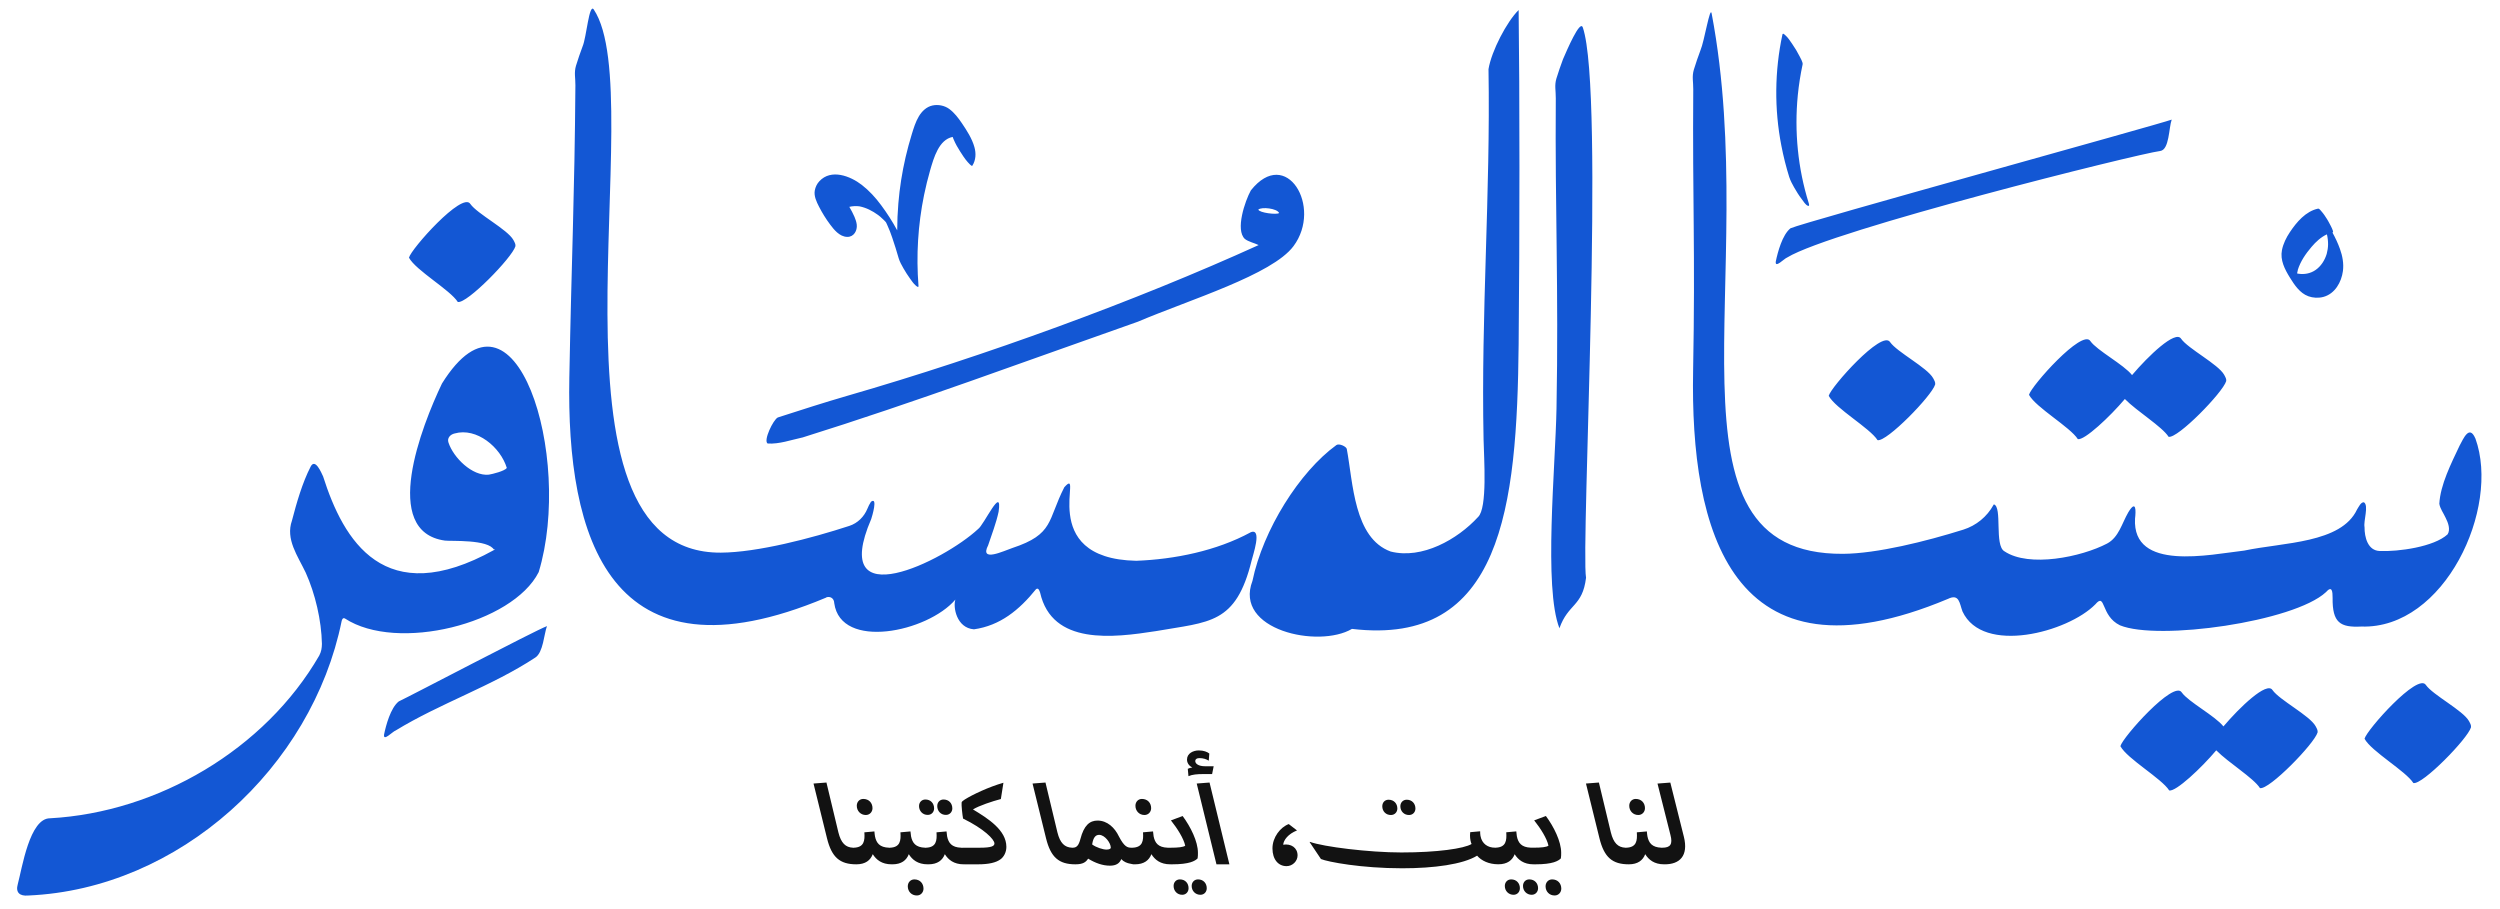 <?xml version="1.0" encoding="UTF-8"?>
<svg xmlns="http://www.w3.org/2000/svg" id="Layer_1" version="1.1" viewBox="0 0 700 254.49">
  <defs>
    <style>
      .st0 {
        fill: #121212;
      }

      .st0, .st1 {
        fill-rule: evenodd;
      }

      .st1 {
        fill: #1357d4;
      }
    </style>
  </defs>
  <path class="st0" d="M242.43,228.2c1.09,0,1.87-.87,1.87-1.91,0-1.47-1-2.59-2.59-2.59-1.03,0-1.81.81-1.81,1.91,0,1.47,1.09,2.59,2.53,2.59ZM256.02,246.23c-1.06,0-1.84.84-1.84,1.94,0,1.47,1.09,2.59,2.56,2.56,1.06,0,1.84-.87,1.84-1.91,0-1.44-.97-2.59-2.56-2.59ZM259.77,228.17c1.06,0,1.78-.81,1.78-1.81,0-1.41-.94-2.5-2.44-2.5-1.03,0-1.78.78-1.78,1.84,0,1.41,1.06,2.5,2.44,2.47ZM264.87,228.17c1.03,0,1.78-.81,1.78-1.81,0-1.41-.94-2.5-2.47-2.5-1.03,0-1.75.78-1.75,1.84,0,1.41,1.03,2.5,2.44,2.47ZM272.43,226.64c1.72-1.06,5.41-2.28,7.81-2.91l.72-4.56c-4.16,1.19-8.69,3.34-10.87,4.72-.47.31-.78.56-.84.81-.09.72.22,3.56.41,4.5,5.81,2.84,8.78,5.81,8.78,6.97,0,.72-.75,1.19-4.09,1.19h-4.75c-.08,0-.14.03-.21.03-.09,0-.16-.03-.26-.03-2.66-.09-3.56-1.34-3.94-3.19-.06-.41-.12-.84-.16-1.37l-2.81.25c.16,2.34-.06,4.22-2.97,4.31-.03,0-.06.02-.09.02-.05,0-.08-.02-.13-.02-2.66-.09-3.56-1.34-3.94-3.19-.06-.41-.12-.84-.16-1.37l-2.81.25c.16,2.34-.06,4.22-2.97,4.31-.03,0-.06.02-.09.02-.05,0-.08-.02-.13-.02-2.66-.09-3.56-1.34-3.94-3.19-.06-.41-.13-.84-.16-1.37l-2.81.25c.16,2.34-.06,4.22-2.97,4.31-.03,0-.06.02-.09.02-.05,0-.08-.02-.13-.02-2.06-.09-3.34-1.28-4.09-4.31l-3.34-13.94-3.62.28,3.78,15.34c1.31,5.31,3.59,7.28,8.22,7.28h0c2.53,0,3.94-1.13,4.59-2.84.97,1.56,2.53,2.84,5.28,2.84.04,0,.06-.02.09-.02.05,0,.08.02.13.02,2.53,0,3.94-1.13,4.59-2.84.97,1.56,2.53,2.84,5.28,2.84.03,0,.06-.02.09-.02.05,0,.08.02.13.02,2.53,0,3.94-1.13,4.59-2.84.97,1.56,2.53,2.84,5.28,2.84.04,0,.07-.02.1-.02.05,0,.07.02.11.02h3.81c3,0,5.06-.47,6.34-1.44.87-.66,1.59-1.91,1.59-3.44,0-4.69-5.12-7.94-9.37-10.5ZM320.45,228.2c1.09,0,1.87-.87,1.87-1.91,0-1.47-1-2.59-2.59-2.59-1.03,0-1.81.81-1.81,1.91,0,1.47,1.09,2.59,2.53,2.59ZM335.42,238.77c0-3.16-2.06-7.28-4.28-10.28l-3.28,1.22c1.81,2.28,3.59,5.09,4,7.09-.53.41-2.06.56-4,.56h-.91c-2.66-.09-3.56-1.34-3.94-3.19-.06-.41-.12-.84-.16-1.37l-2.81.25c.16,2.34-.06,4.22-2.97,4.31-.04,0-.06.02-.1.02-.05,0-.09-.02-.15-.02-1.12,0-2-.22-3.53-3.16-1.16-2.44-3.25-4.44-5.97-4.44-2.19,0-3.81,1.31-4.81,5.16-.47,1.75-1,2.44-2.16,2.44h-.16s0,0-.01,0c0,0-.01,0-.02,0-2.06-.09-3.34-1.28-4.09-4.31l-3.34-13.94-3.62.28,3.78,15.34c1.31,5.31,3.59,7.28,8.22,7.28h0c2.19,0,2.97-.66,3.56-1.59,2.09,1.28,4.12,1.97,6.12,1.97,1.72,0,2.69-.66,3.16-1.84.71.78,1.64,1.13,2.57,1.3.02,0,.03,0,.05,0,.28.05.57.16.85.16h.16s.06-.02.09-.02c.05,0,.08.02.13.02,2.53,0,3.94-1.13,4.59-2.84.97,1.56,2.53,2.84,5.28,2.84.04,0,.06-.02.1-.02.05,0,.07.02.12.02h.28c4.91,0,6.44-.94,7.16-1.66.09-.44.09-1.12.09-1.59ZM309.86,237.89c-1.03,0-2.91-.59-4.06-1.44.31-2.03,1-2.69,1.97-2.69,1.56,0,3.25,2.25,3.25,3.59,0,.34-.5.53-1.16.53ZM335.45,246.23c-1.03,0-1.78.78-1.78,1.84,0,1.41,1.06,2.47,2.44,2.47,1.06,0,1.78-.81,1.78-1.84,0-1.37-.94-2.47-2.44-2.47ZM330.36,246.23c-1.03,0-1.75.78-1.75,1.84,0,1.41,1.03,2.47,2.41,2.47,1.06,0,1.78-.81,1.78-1.84,0-1.37-.91-2.47-2.44-2.47ZM333.86,214.93c-.44,0-1,.19-1.28.34l.19,2.06c1.06-.47,2.47-.59,4.09-.59h2.53l.44-2.19h-2.41c-1.81,0-2.75-.69-2.75-1.47,0-.47.38-.81,1.16-.81,1.06,0,1.91.28,2.62.72l.16-2c-.59-.47-1.59-.87-2.94-.87-1.56,0-3.31.81-3.31,2.56,0,1.12.78,1.87,1.5,2.25ZM335.08,219.39l5.53,22.62h3.62l-5.56-22.9-3.59.28ZM359.29,236.52c.12-1.31,1.37-3,3.87-4l-2.31-1.78c-2.34.87-4.56,3.69-4.56,6.81s1.66,4.97,3.94,4.97c1.72,0,3.09-1.44,3.09-3,0-2.16-1.84-3.37-4.03-3ZM394.54,228.2c1.06,0,1.78-.81,1.78-1.81,0-1.37-.94-2.47-2.44-2.47-1.03,0-1.78.78-1.78,1.84,0,1.41,1.06,2.47,2.44,2.44ZM389.48,228.2c1.03,0,1.78-.81,1.78-1.81,0-1.37-.94-2.47-2.47-2.47-1.03,0-1.75.78-1.75,1.84,0,1.41,1.03,2.47,2.44,2.44ZM424.1,239.17c.97,1.56,2.53,2.84,5.28,2.84.04,0,.06-.02.1-.02.05,0,.07.02.12.02h.28c4.91,0,6.44-.94,7.16-1.66.09-.44.09-1.12.09-1.59,0-3.16-2.06-7.28-4.28-10.28l-3.28,1.22c1.81,2.28,3.59,5.09,4,7.09-.53.41-2.06.56-4,.56h-.91c-2.66-.09-3.56-1.34-3.94-3.19-.06-.41-.12-.84-.16-1.37l-2.81.25c.16,2.34-.06,4.22-2.97,4.31-.04,0-.06.02-.09.02-.05,0-.08-.02-.13-.02-1.91,0-3.62-1.03-4.03-3.31-.06-.34-.09-.84-.09-1.28l-2.78.25c-.03.19-.06.56-.06.87,0,1.09.22,1.97.44,2.44-2.09,1.28-9.59,2.37-19.65,2.37-9.03,0-21.87-1.59-25.62-2.97l-.06.09,3.16,4.72c1.94.81,11.34,2.59,22.75,2.59,8.87,0,17-1.09,20.97-3.53,1.22,1.41,3.28,2.41,5.94,2.41,0,0,0,0,0,0,0,0,0,0,0,0,2.53,0,3.94-1.13,4.59-2.84ZM428.19,246.23c-1.03,0-1.75.78-1.75,1.84,0,1.41,1.06,2.47,2.44,2.47,1.03,0,1.78-.81,1.78-1.84,0-1.37-.94-2.47-2.47-2.47ZM423.13,246.23c-1.03,0-1.78.78-1.78,1.84,0,1.41,1.06,2.47,2.44,2.47,1.06,0,1.78-.81,1.78-1.84,0-1.37-.94-2.47-2.44-2.47ZM434.6,246.23c-1.06,0-1.84.84-1.84,1.94,0,1.47,1.09,2.59,2.56,2.56,1.06,0,1.84-.87,1.84-1.91,0-1.44-.97-2.59-2.56-2.59ZM458.72,228.2c1.09,0,1.87-.87,1.87-1.91,0-1.47-1-2.59-2.59-2.59-1.03,0-1.81.81-1.81,1.91,0,1.47,1.09,2.59,2.53,2.59ZM471.47,234.24l-3.78-15.12-3.59.28,3.62,14.37c.69,2.62,0,3.59-2.28,3.59-.03,0-.06.02-.09.02-.05,0-.08-.02-.13-.02-2.66-.09-3.56-1.34-3.94-3.19-.06-.41-.13-.84-.16-1.37l-2.81.25c.16,2.34-.06,4.22-2.97,4.31-.03,0-.06.02-.09.02-.05,0-.08-.02-.13-.02-2.06-.09-3.34-1.28-4.09-4.31l-3.34-13.94-3.62.28,3.78,15.34c1.31,5.31,3.59,7.28,8.22,7.28h0c2.53,0,3.94-1.13,4.59-2.84.97,1.56,2.53,2.84,5.28,2.84.04,0,.06-.02.09-.02.05,0,.08.02.13.02,4.06,0,6.69-2.28,5.31-7.78Z"></path>
  <path class="st1" d="M693.1,122.77c-1.69-3.96-3.34.05-4.41,2-2.36,5-5.4,10.97-5.68,16.29.24,1.42,1.15,2.56,1.77,3.93.71,1.38,1.4,3.29.55,4.62-3.79,3.52-13.83,4.89-18.98,4.67-3.37-.09-4.3-3.86-4.28-6.68-.34-1.72,1.25-6.07-.17-6.96-.84-.11-1.49,1.34-1.93,2.02-4.44,9.48-20.63,9.19-31.58,11.5-9.58,1.09-31.4,5.95-30.58-8.94.25-2.12.38-5.5-1.89-1.77-1.81,3.12-2.65,6.99-5.93,8.74-7.19,3.77-21.87,6.8-28.75,2.17-2.88-1.63-.52-12.45-2.96-13.14,0,0-.04.05-.09.14-1.82,3.32-4.85,5.8-8.46,6.94-10.45,3.28-24.19,6.71-33.69,6.77-53.57.34-22.69-77.16-36.78-151.3-.44-2.3-2.05,7.82-3.13,10.31-.65,1.8-1.31,3.58-1.85,5.41-.58,1.93-.15,3.42-.17,5.52-.23,31.33.59,45-.04,78.84-.83,44.45,10.55,89.34,71.35,63.84,0,0,0,0,0,0,3.2-1.55,3.22,1.22,4.08,3.52,5.69,12.2,29.5,5.82,37.19-1.99,2.95-3.49,1.41,3.19,6.89,5.86,10.72,4.41,48.71-.98,57.66-9.26,1.76-2,1.89-.15,1.89,1.57-.09,6.96,2.1,8.35,8.05,8.04,23.25.77,39-33.11,31.93-52.67ZM425.23,2.8c-3.31,3.22-7.62,11.5-8.45,16.56.58,35.04-2.11,68.23-1.38,103.69.11,5.3,1.12,19.27-1.55,21.72-5.73,6.26-15.68,11.89-24.46,9.66-10.32-3.76-10.52-19.29-12.29-28.72-.13-.68-2.15-1.64-2.91-1.09-10.32,7.48-20.54,23.72-23.5,38.03-5.31,13.76,18.52,18.96,27.86,13.44,41.94,4.99,46.22-34,46.67-79.67.3-30.7.3-70.22,0-93.62ZM350.12,149.08c-9.47,5.14-21.19,7.54-31.98,7.94-28.56-.59-14.21-27.2-20.14-20.58-4.74,9.28-2.83,13.14-14.57,17.01-2.26.75-9.27,4.16-6.75-.77,1.03-3.11,2.24-6.18,2.93-9.39,1.12-7.79-4.15,3.79-5.76,4.85-9.54,8.9-41.86,24.9-29.91-2.81.24-.7,1.93-6.34-.06-4.84-.41.61-.73,1.26-1,1.93-.93,2.27-2.74,4.07-5.07,4.83-10.65,3.48-25.75,7.43-35.95,7.49-53.57.34-19.29-127.61-35.6-152.07-1.3-1.95-2.05,7.82-3.13,10.31-.65,1.8-1.31,3.58-1.85,5.41-.58,1.93-.15,3.42-.17,5.52-.23,31.32-1.07,47.97-1.7,81.82-.83,44.45,11.04,87.13,71.83,61.63.06-.04.11-.07.17-.11.96-.33,2.14.18,2.18,1.65,1.82,13.18,26.09,8.13,33.92-1.02-.71,2.01.28,7.97,5.2,8.33,7.3-1.04,12.64-5.36,17.38-11.24.61-.46.92.26,1.14.97,3.36,14.81,20.47,12.63,32.45,10.77,15-2.64,22.38-1.87,26.78-19.79.25-1.19,3.13-9.32-.33-7.86ZM224.63,122.52c31.59-9.87,62.73-21.47,93.97-32.44,14.48-6.16,37.62-13.15,43.58-21.16,8.19-10.99-2.04-28.08-11.94-15.61-1.65,3-4.39,11.07-1.68,13.59.99.79,2.74,1.16,3.86,1.72-34.47,15.67-76.58,31.05-114.99,42.15-6.67,1.93-13.15,4.03-19.64,6.12-1.28.61-4.14,6.55-2.84,7.3,3.22.2,6.52-1,9.67-1.68ZM352.33,58.68c.95-.82,5.26-.33,5.82.96-.52.56-5.61-.05-5.82-.96ZM150.83,160.21c9.77-32.18-6.55-85.77-27.08-52.82-5.7,11.95-17.28,41.49.85,43.98,1.7.21,12.2-.41,13.75,2.62.66.05-.41-.45,0,0-30.78,17.08-42.2-2.72-47.88-20.59-.52-1.1-2.21-5.15-3.47-2.78-2.36,4.57-3.98,10.28-5.25,15.15-1.85,5.22,1.62,9.88,3.85,14.57,2.65,5.88,4.41,13.34,4.54,19.96-.03,1.18-.16,2.13-.75,3.26-15.23,26.32-45.17,43.88-75.36,45.56-5.75-.05-7.84,13.98-9.05,18.44-.7,2.44.66,3.38,2.84,3.19,42.4-1.8,79.55-35.93,87.85-76.89.14-.46.33-.96.9-.69,14.63,9.57,46.97,1.43,54.25-12.95ZM125.58,123.94c-.46-1.27.5-2.3,1.72-2.57,6.16-1.75,12.86,3.85,14.61,9.67-.62.85-3.95,1.69-5.07,1.87-4.62.44-9.87-4.76-11.26-8.97ZM107.55,205.65c-.33,2.12,2.39-.83,3.2-1.09,12.54-7.67,26.9-12.39,39.16-20.46,2.2-1.44,2.41-6.55,3.24-8.79h0c-3.54,1.34-37.99,19.44-41.5,21.09-2.29,1.81-3.59,6.73-4.11,9.26ZM636.3,193.22c-1.56-2.51-9.18,4.8-13.74,10.18-2.31-2.94-9.85-6.9-11.67-9.52-2.21-3.56-16.61,12.62-17.18,15.05,1.91,3.55,11.55,9.04,13.67,12.4,1.82.44,9.01-6.29,13.17-11.24,3.35,3.42,10.46,7.76,12.24,10.58,2.5.61,15.21-12.4,16.14-15.6.08-.57-.18-1.02-.57-1.75-1.66-2.98-10.12-7.31-12.06-10.1ZM679.25,191.8c-2.21-3.56-16.61,12.62-17.18,15.05,1.91,3.55,11.55,9.04,13.67,12.4,2.5.61,15.21-12.4,16.14-15.6.08-.57-.18-1.02-.57-1.75-1.66-2.98-10.12-7.31-12.06-10.1ZM596.97,105.02c-2.31-2.94-9.85-6.9-11.67-9.52-2.21-3.56-16.61,12.62-17.18,15.05,1.91,3.55,11.55,9.04,13.67,12.4,1.82.44,9.01-6.29,13.17-11.23,3.35,3.42,10.46,7.75,12.24,10.58,2.5.61,15.21-12.4,16.14-15.6.08-.57-.18-1.02-.57-1.75-1.66-2.98-10.12-7.31-12.06-10.1-1.56-2.51-9.18,4.8-13.74,10.18ZM529.22,95.79c-2.21-3.56-16.61,12.62-17.18,15.05,1.91,3.55,11.55,9.04,13.67,12.4,2.5.61,15.21-12.4,16.14-15.6.08-.57-.18-1.02-.57-1.75-1.66-2.98-10.12-7.31-12.06-10.1ZM128.18,84.55c2.5.61,15.21-12.4,16.14-15.6.08-.57-.18-1.02-.57-1.75-1.66-2.98-10.12-7.31-12.06-10.1-2.21-3.56-16.61,12.62-17.18,15.05,1.91,3.55,11.55,9.04,13.67,12.4ZM500.44,72.08c12.54-7.67,98.15-29.02,104.4-29.8,2.61-.32,2.41-6.55,3.24-8.79h0c-3.54,1.34-103.23,28.78-106.74,30.43-2.29,1.81-3.59,6.73-4.11,9.26-.33,2.12,2.39-.83,3.2-1.09ZM443.17,7.67c-.76-2.22-4.45,6.41-5.53,8.91-.65,1.8-1.31,3.58-1.85,5.41-.58,1.93-.15,3.42-.17,5.52-.23,31.32.82,53,.2,86.84-.3,16.4-3.64,50.16.82,61.56,2.45-6.95,6.46-6,7.45-14.13-1.48-8.99,5.33-135.9-.91-154.11ZM646.3,82.94c1.35.49,2.88.57,4.27.19,3.21-.88,5.04-4.12,5.45-7.25.27-2.08-.12-4.22-.83-6.17-.57-1.6-1.3-3.14-2.12-4.63.04,0,.08-.02.12-.03.47-.1-1.42-3.38-1.58-3.63-.49-.78-1-1.57-1.61-2.25-.2-.22-.61-.83-.96-.75-3.45.75-5.99,3.77-7.87,6.58-1.02,1.53-1.86,3.21-2.22,5.01-.56,2.81.78,5.39,2.23,7.73,1.25,2.02,2.78,4.34,5.12,5.19ZM643.37,75.62c.74-2.43,2.24-4.59,3.87-6.5,1.2-1.41,2.61-2.72,4.28-3.5,0,.03.02.06.03.1,0,.02.03.13.05.19.01.07.05.26.06.28.05.27.09.54.12.81.06.48.08.96.08,1.44-.01.89-.15,1.78-.38,2.64-.55,1.81-1.59,3.47-3.17,4.55-1.39.95-3.11,1.27-4.76,1.01-.12-.03-.25-.05-.37-.08.05-.32.12-.63.21-.94ZM232.4,62.82c.59.79,1.22,1.59,1.97,2.25.83.72,1.76,1.25,2.89,1.26,1.84.02,2.82-1.76,2.63-3.44-.09-.75-.34-1.47-.63-2.16-.42-.96-.91-1.9-1.45-2.81.93-.23,1.92-.27,2.87-.14,1.88.38,3.6,1.27,5.14,2.39.11.08.22.16.33.25-.09-.07.25.2.32.26.35.3.68.61,1.01.93.11.11.21.22.32.33.02.02.04.04.06.06.07.09.15.17.22.26,0,0,0,.01.01.02.04.07.15.3.22.45,0,.02.02.04.02.05.08.17.16.35.23.52.19.44.38.88.56,1.32.06.14.11.28.16.42.02.05.04.1.06.16.17.45.33.91.49,1.36.66,1.9,1.24,3.82,1.8,5.75.28.96.85,1.97,1.34,2.83.56.98,1.17,1.93,1.83,2.85.47.66.97,1.41,1.59,1.94.15.13.84.76.79.13-.67-8.51-.15-17.1,1.56-25.46.48-2.34,1.05-4.65,1.71-6.95,1.02-3.5,2.45-8.56,6.3-9.31.1.34.27.68.33.83.47,1.12,1.11,2.22,1.76,3.24.65,1.03,1.33,2.09,2.14,3,.12.13,1.1,1.27,1.27,1,1.01-1.59,1.08-3.44.59-5.21-.66-2.38-2.12-4.65-3.49-6.67-1.01-1.48-2.11-2.96-3.57-4.03-1.3-.95-3.12-1.31-4.69-.96-1.68.37-2.95,1.6-3.81,3.04-.93,1.56-1.46,3.32-1.99,5.04-.64,2.09-1.21,4.2-1.71,6.33-.99,4.27-1.68,8.62-2.04,12.99-.21,2.52-.32,5.04-.32,7.56-1.33-2.46-2.85-4.83-4.51-7.06-1.56-2.11-3.33-4.05-5.4-5.66-3.23-2.5-8.6-4.58-11.89-1.03-.67.72-1.1,1.61-1.28,2.58-.29,1.57.49,3.18,1.18,4.53.89,1.73,1.92,3.41,3.09,4.97ZM501.02,49.65c.31.98.85,1.95,1.34,2.83.65,1.15,1.38,2.31,2.19,3.36.42.55,1,1.54,1.66,1.78.52.19.32-.47.23-.76-3.01-9.62-4.06-20.01-3.05-30.25.29-2.89.74-5.77,1.35-8.61.11-.53-.69-1.92-.87-2.27-.6-1.18-1.3-2.36-2.06-3.44-.58-.84-1.17-1.78-1.95-2.45-.26-.22-.67-.68-.79-.13-2.18,10.21-2.28,20.83-.29,31.07.58,3,1.32,5.96,2.23,8.87Z"></path>
</svg>
